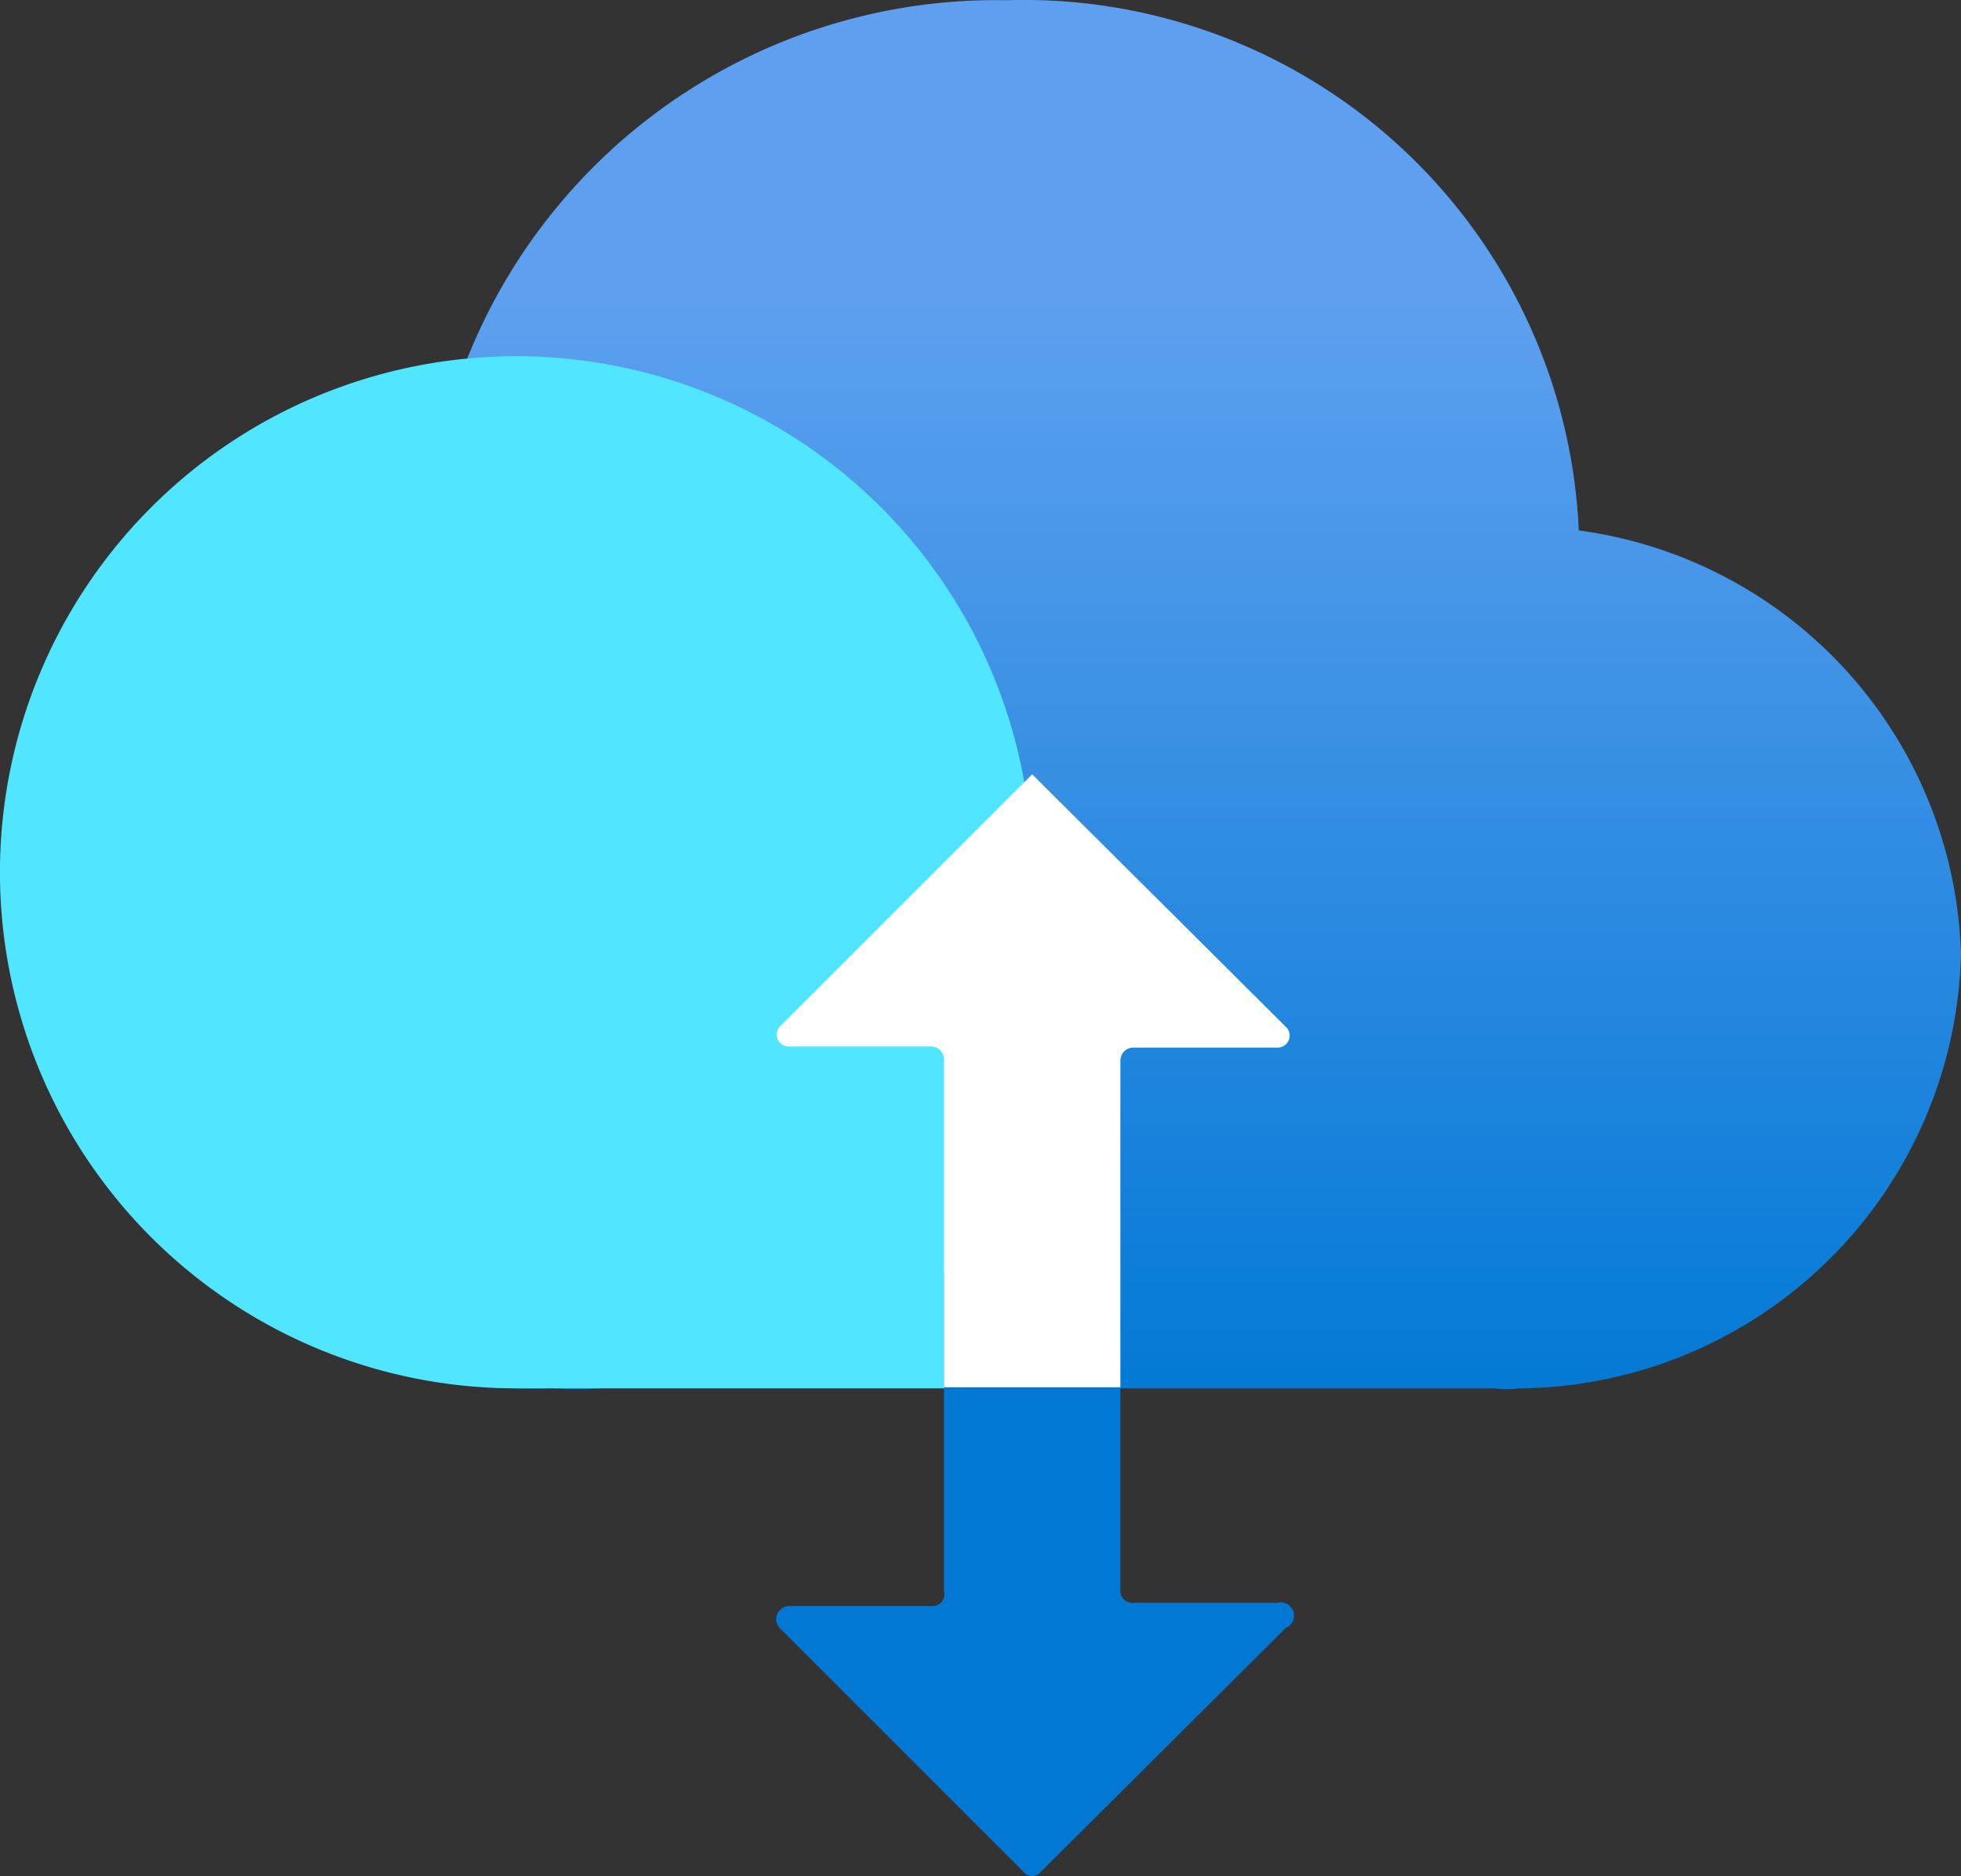 <?xml version="1.0" encoding="UTF-8" standalone="no"?>
<svg
   xmlns:dc="http://purl.org/dc/elements/1.1/"
   xmlns:cc="http://creativecommons.org/ns#"
   xmlns:rdf="http://www.w3.org/1999/02/22-rdf-syntax-ns#"
   xmlns:svg="http://www.w3.org/2000/svg"
   xmlns="http://www.w3.org/2000/svg"
   xmlns:sodipodi="http://sodipodi.sourceforge.net/DTD/sodipodi-0.dtd"
   xmlns:inkscape="http://www.inkscape.org/namespaces/inkscape"
   id="a0cb9122-7e8e-4987-8cad-9cab772115a7"
   width="18.009"
   height="17.232"
   viewBox="0 0 18.009 17.232"
   version="1.1"
   sodipodi:docname="Data_Box.svg"
   inkscape:version="0.92.3 (2405546, 2018-03-11)">
  <rect x="0" y="0" width="18.009" height="17.232" fill="#333333" stroke="none"/>
  <sodipodi:namedview
     pagecolor="#ffffff"
     bordercolor="#666666"
     borderopacity="1"
     objecttolerance="10"
     gridtolerance="10"
     guidetolerance="10"
     inkscape:pageopacity="0"
     inkscape:pageshadow="2"
     inkscape:window-width="1920"
     inkscape:window-height="1017"
     id="namedview62818"
     showgrid="false"
     fit-margin-top="0"
     fit-margin-left="0"
     fit-margin-right="0"
     fit-margin-bottom="0"
     inkscape:zoom="48.111111"
     inkscape:cx="9.0093247"
     inkscape:cy="8.62"
     inkscape:window-x="-8"
     inkscape:window-y="-8"
     inkscape:window-maximized="1"
     inkscape:current-layer="a0cb9122-7e8e-4987-8cad-9cab772115a7" />
  <defs
     id="defs62801">
    <linearGradient
       id="f1b81213-b7d5-465b-a5f3-d99014b0e364"
       x1="9"
       y1="13.14"
       x2="9"
       y2="0.39"
       gradientUnits="userSpaceOnUse"
       gradientTransform="translate(-0.009,0.388)">
      <stop
         offset="0"
         stop-color="#0078d4"
         id="stop62796" />
      <stop
         offset="0.82"
         stop-color="#5ea0ef"
         id="stop62798" />
    </linearGradient>
  </defs>
  <title
     id="title62803">Icon-storage-94</title>
  <g
     id="g62809"
     transform="translate(0.009,-0.388)">
    <path
       d="M 18,9.15 A 4.05,4.05 0 0 0 14.49,5.26 5.1,5.1 0 0 0 9.24,0.39 5.23,5.23 0 0 0 4.24,3.79 4.84,4.84 0 0 0 0,8.44 a 4.89,4.89 0 0 0 5.07,4.7 3.17,3.17 0 0 0 0.44,0 h 8.21 a 0.78,0.78 0 0 0 0.22,0 A 4.09,4.09 0 0 0 18,9.15 Z"
       id="path62805"
       inkscape:connector-curvature="0"
       style="fill:url(#f1b81213-b7d5-465b-a5f3-d99014b0e364)" />
    <path
       d="M 9.47,8.32 A 4.74,4.74 0 1 0 4.74,13.14 H 9.47 Z"
       id="path62807"
       inkscape:connector-curvature="0"
       style="fill:#50e6ff" />
  </g>
  <path
     d="m 11.809,14.952 -2.25,2.24 a 0.1,0.1 0 0 1 -0.16,0 l -2.24,-2.24 a 0.12,0.12 0 0 1 0.08,-0.2 h 1.32 a 0.11,0.11 0 0 0 0.11,-0.14 v -2.9 a 0.11,0.11 0 0 1 0.12,-0.1 h 1.39 a 0.11,0.11 0 0 1 0.11,0.11 v 2.89 a 0.11,0.11 0 0 0 0.12,0.11 h 1.32 a 0.122,0.122 0 0 1 0.08,0.23 z"
     id="path62811"
     inkscape:connector-curvature="0"
     style="fill:#0078d4" />
  <path
     d="m 7.159,9.432 2.32,-2.32 2.33,2.32 a 0.11,0.11 0 0 1 -0.08,0.19 h -1.32 a 0.12,0.12 0 0 0 -0.12,0.12 V 12.742 H 8.669 V 9.742 a 0.12,0.12 0 0 0 -0.11,-0.13 h -1.32 a 0.11,0.11 0 0 1 -0.08,-0.18 z"
     id="path62813"
     inkscape:connector-curvature="0"
     style="fill:#ffffff" />
</svg>
